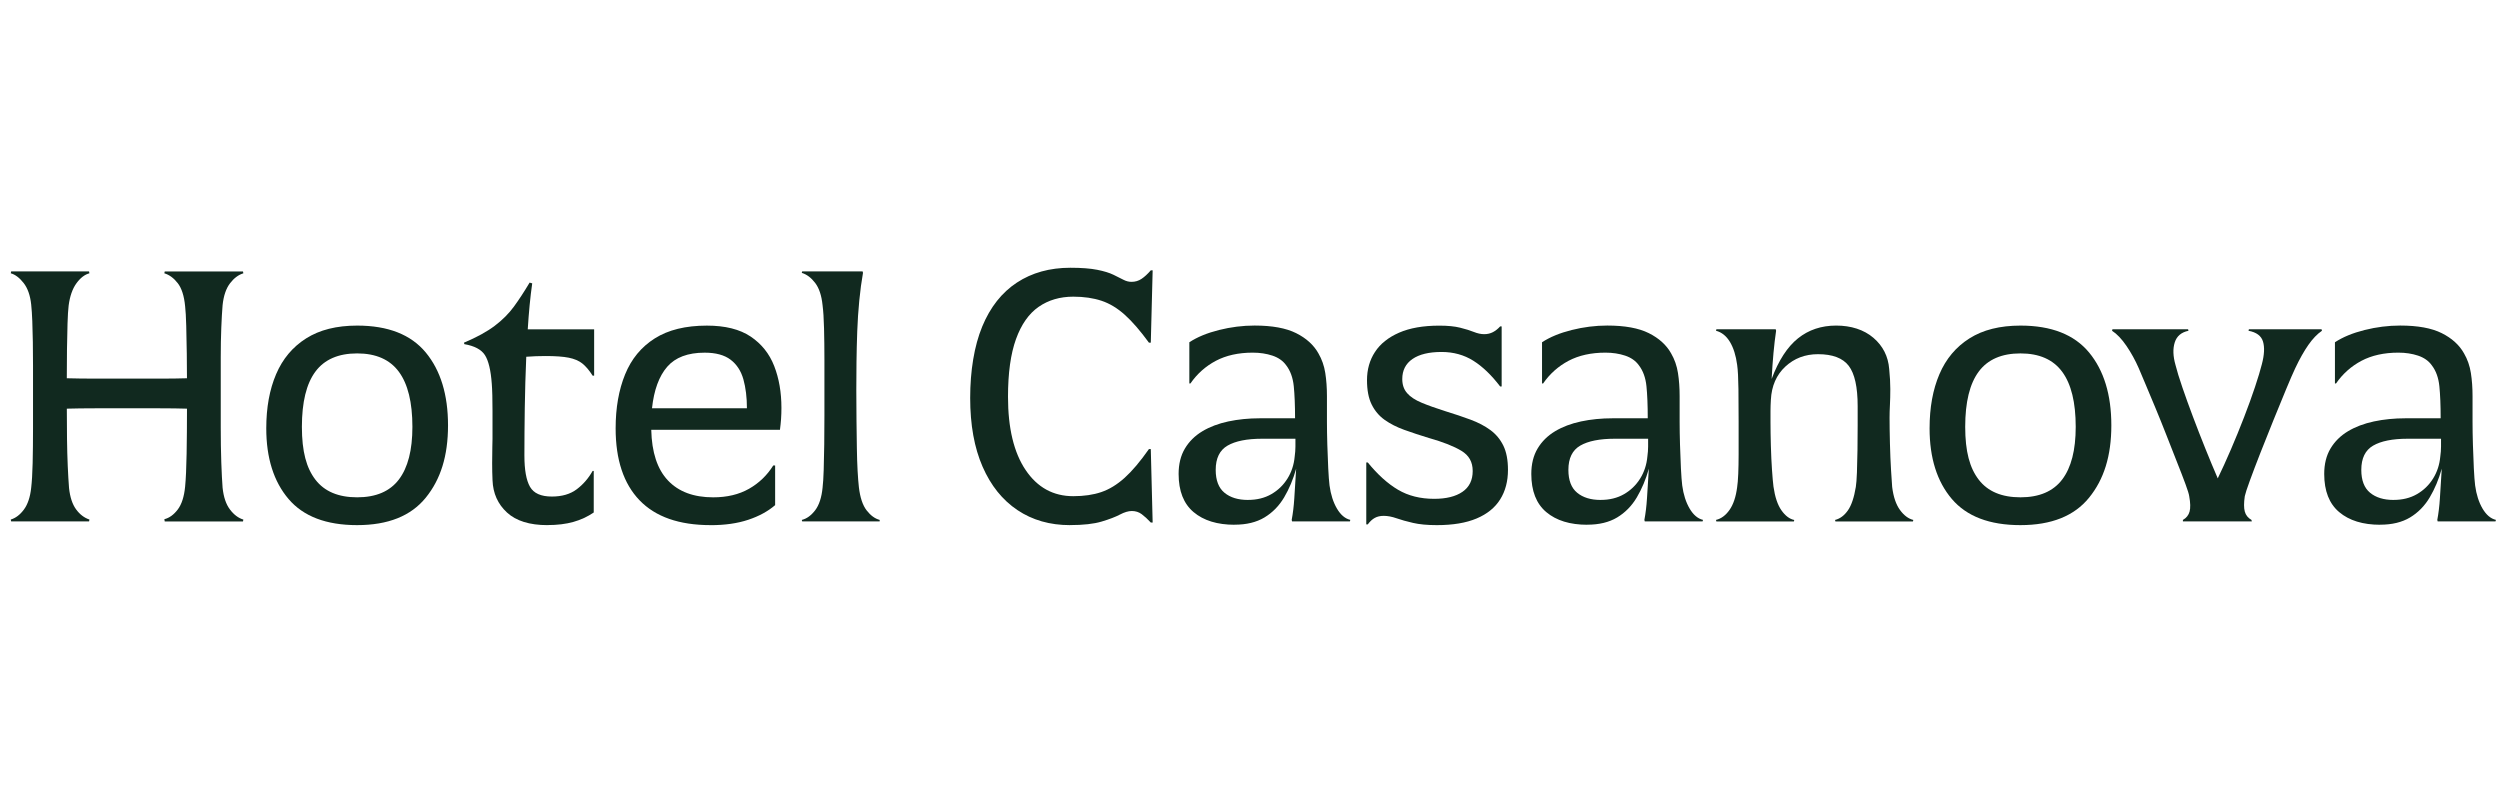 <?xml version="1.0" encoding="UTF-8"?>
<svg id="Capa_1" data-name="Capa 1" xmlns="http://www.w3.org/2000/svg" viewBox="0 0 1143.29 370.4">
  <defs>
    <style>
      .cls-1 {
        fill: #11291f;
      }
    </style>
  </defs>
  <path class="cls-1" d="M5.09,238.45l-.17-.85c2.26-.68,4.27-2.21,6.02-4.58,1.75-2.37,2.85-5.65,3.31-9.84.34-2.83.56-6.61.68-11.36.11-4.75.17-10.03.17-15.86v-28.75c0-3.73-.03-7.32-.08-10.77-.06-3.45-.14-6.64-.25-9.58-.11-2.94-.28-5.48-.51-7.63-.45-4.18-1.61-7.46-3.48-9.84-1.87-2.37-3.82-3.84-5.85-4.41l.17-.85h35.62l.17.85c-2.15.57-4.13,2.09-5.94,4.58-1.81,2.49-3,5.88-3.56,10.18-.23,1.92-.4,4.66-.51,8.23-.11,3.56-.2,7.52-.25,11.87-.06,4.35-.08,8.73-.08,13.14,3.96.11,8.39.17,13.31.17h29.43c4.63,0,8.71-.06,12.21-.17,0-3.05-.03-6.79-.08-11.19-.06-4.41-.14-8.65-.25-12.72-.11-4.07-.28-7.07-.51-8.99-.45-4.75-1.58-8.28-3.39-10.6-1.81-2.32-3.84-3.82-6.11-4.49l.17-.85h35.79l.17.85c-2.26.68-4.3,2.2-6.11,4.58-1.81,2.38-2.94,5.71-3.39,10.01-.23,2.71-.42,6.13-.59,10.26-.17,4.13-.25,8.65-.25,13.57v32.14c0,5.77.08,11.08.25,15.94.17,4.86.37,8.71.59,11.53.45,4.3,1.58,7.63,3.39,10.01,1.81,2.38,3.84,3.9,6.11,4.58l-.17.85h-35.79l-.17-1.02c2.26-.56,4.3-2.04,6.11-4.41,1.81-2.37,2.94-5.88,3.39-10.52.34-3.5.56-8.51.68-15.01.11-6.5.17-13.37.17-20.61-3.51-.11-7.66-.17-12.47-.17h-29.51c-4.81,0-9.13.06-12.97.17,0,4.64.03,9.22.08,13.74.06,4.52.17,8.71.34,12.55.17,3.85.37,7.18.59,10.01.45,4.18,1.53,7.44,3.22,9.75,1.7,2.32,3.73,3.87,6.11,4.66l-.17.85H5.09Z"/>
  <path class="cls-1" d="M163.33,240.15c-14.14,0-24.59-3.99-31.38-11.96-6.78-7.97-10.18-18.74-10.18-32.31,0-9.5,1.5-17.75,4.5-24.76,2.99-7.01,7.57-12.47,13.74-16.37,6.16-3.9,13.93-5.85,23.32-5.85,14.13,0,24.59,4.1,31.38,12.3,6.78,8.2,10.18,19.31,10.18,33.33s-3.39,24.71-10.18,33.07c-6.78,8.37-17.24,12.55-31.38,12.55ZM163.33,227.43c8.59,0,14.95-2.71,19.08-8.14,4.13-5.43,6.19-13.45,6.19-24.08,0-11.19-2.06-19.59-6.19-25.19-4.13-5.6-10.49-8.4-19.08-8.4s-14.96,2.77-19.08,8.31c-4.13,5.54-6.19,13.97-6.19,25.27s2.06,18.8,6.19,24.17c4.13,5.37,10.49,8.06,19.08,8.06Z"/>
  <path class="cls-1" d="M250.34,240.15c-8.14,0-14.31-1.92-18.49-5.77-4.18-3.84-6.39-8.76-6.61-14.76-.11-2.38-.17-4.95-.17-7.72s.03-5.23.08-7.38c.06-2.15.08-3.45.08-3.9v-12.63c0-2.54-.03-4.92-.08-7.12-.06-2.21-.14-3.99-.25-5.34-.45-6.22-1.5-10.6-3.14-13.14-1.64-2.54-4.78-4.21-9.41-5l-.17-.68c5.88-2.49,10.57-5.06,14.08-7.72,3.5-2.65,6.42-5.57,8.73-8.73,2.32-3.16,4.72-6.84,7.21-11.02l1.19.34c-.45,3.17-.85,6.53-1.19,10.09-.34,3.56-.62,7.21-.85,10.94h30.36v21.2h-.68c-1.58-2.49-3.17-4.35-4.75-5.6-1.58-1.24-3.65-2.12-6.19-2.63-2.54-.51-6.08-.76-10.6-.76-1.47,0-2.94.03-4.41.08-1.47.06-2.94.14-4.41.25-.34,7.92-.57,15.75-.68,23.49-.11,7.75-.17,14.96-.17,21.62s.85,11.34,2.54,14.33c1.7,3,5.03,4.49,10.01,4.49,4.63,0,8.42-1.1,11.36-3.31,2.94-2.2,5.37-5,7.29-8.4h.51v19c-2.83,1.92-5.94,3.37-9.33,4.32-3.39.96-7.35,1.44-11.87,1.44Z"/>
  <path class="cls-1" d="M324.96,240.15c-14.36,0-25.19-3.79-32.48-11.36-7.29-7.57-10.94-18.54-10.94-32.9,0-9.38,1.44-17.61,4.33-24.68,2.88-7.07,7.4-12.55,13.57-16.45,6.16-3.9,14.1-5.85,23.83-5.85,8.37,0,15.04,1.67,20.01,5,4.97,3.34,8.57,7.83,10.77,13.48,2.21,5.66,3.31,12.04,3.31,19.17,0,1.81-.06,3.51-.17,5.09-.11,1.58-.28,3.22-.51,4.92h-58.85c.23,10.29,2.77,18.01,7.63,23.15,4.86,5.15,11.76,7.72,20.69,7.72,6.33,0,11.79-1.3,16.37-3.9,4.58-2.6,8.28-6.16,11.11-10.68h.85v18.15c-3.28,2.83-7.38,5.06-12.3,6.7-4.92,1.64-10.66,2.46-17.21,2.46ZM298.16,186.72h43.42c0-4.97-.54-9.38-1.61-13.23-1.08-3.84-3.03-6.84-5.85-8.99-2.83-2.15-6.78-3.22-11.87-3.22-7.69,0-13.4,2.15-17.13,6.45-3.73,4.3-6.05,10.63-6.95,19Z"/>
  <path class="cls-1" d="M366.85,238.45l-.17-.68c2.26-.56,4.29-2.04,6.11-4.41,1.81-2.38,2.94-5.82,3.39-10.35.23-1.92.4-4.61.51-8.06.11-3.45.2-7.35.25-11.7.06-4.35.08-8.71.08-13.06v-25.7c0-4.97-.06-9.72-.17-14.25-.11-4.52-.34-8.08-.68-10.68-.45-4.41-1.58-7.8-3.39-10.18-1.81-2.37-3.85-3.9-6.11-4.58l.17-.68h27.65l.17.68c-.68,3.84-1.25,8.08-1.7,12.72-.45,4.64-.76,9.33-.93,14.08-.17,4.75-.28,9.41-.34,13.99-.06,4.58-.08,8.85-.08,12.81,0,4.64.03,9.22.08,13.74.06,4.52.11,8.76.17,12.72.06,3.96.17,7.46.34,10.52.17,3.05.37,5.54.59,7.46.56,4.75,1.75,8.28,3.56,10.6,1.81,2.32,3.79,3.76,5.94,4.33v.68h-35.45Z"/>
  <path class="cls-1" d="M489.3,240.15c-9.16,0-17.16-2.29-24-6.87-6.84-4.58-12.16-11.19-15.94-19.84-3.79-8.65-5.68-19.14-5.68-31.46s1.84-23.77,5.51-32.65c3.67-8.88,8.96-15.57,15.86-20.1,6.9-4.52,15.04-6.78,24.42-6.78,5.09,0,9.19.31,12.3.93,3.11.62,5.6,1.38,7.46,2.29,1.87.91,3.39,1.67,4.58,2.29,1.19.62,2.4.93,3.65.93,1.7,0,3.22-.45,4.58-1.36,1.36-.9,2.77-2.21,4.24-3.9h.85l-.85,33.07h-.85c-3.96-5.43-7.63-9.67-11.02-12.72-3.39-3.05-6.95-5.2-10.68-6.44s-8.03-1.87-12.89-1.87c-6.11,0-11.39,1.56-15.86,4.66-4.47,3.11-7.92,8.03-10.35,14.75-2.43,6.73-3.65,15.52-3.65,26.37,0,14.36,2.68,25.53,8.06,33.5,5.37,7.97,12.64,11.96,21.79,11.96,4.86,0,9.13-.62,12.8-1.87,3.67-1.24,7.23-3.42,10.69-6.53,3.45-3.11,7.15-7.49,11.11-13.14h.85l.85,33.58h-.85c-1.47-1.58-2.86-2.85-4.16-3.82-1.3-.96-2.8-1.44-4.5-1.44-1.58,0-3.39.54-5.43,1.61-2.04,1.08-4.83,2.15-8.4,3.22s-8.4,1.61-14.5,1.61Z"/>
  <path class="cls-1" d="M564.61,239.98c-7.92,0-14.16-1.92-18.74-5.77-4.58-3.84-6.87-9.67-6.87-17.47,0-4.52.96-8.4,2.88-11.62,1.92-3.22,4.58-5.85,7.97-7.89,3.39-2.04,7.35-3.53,11.87-4.5,4.52-.96,9.33-1.44,14.42-1.44h16.11c0-5.88-.2-10.77-.59-14.67-.4-3.9-1.56-7.09-3.48-9.58-1.47-2.04-3.56-3.5-6.28-4.41-2.71-.9-5.71-1.36-8.99-1.36-6.56,0-12.18,1.25-16.88,3.73-4.69,2.49-8.57,5.94-11.62,10.35h-.51v-18.83c3.62-2.37,8.14-4.24,13.57-5.6,5.43-1.36,10.85-2.04,16.28-2.04,8.03,0,14.36,1.16,19,3.48,4.64,2.32,8.03,5.4,10.18,9.24,1.58,2.71,2.63,5.71,3.14,8.99.51,3.28.76,6.78.76,10.52v11.87c0,3.05.06,6.5.17,10.35.11,3.85.25,7.46.42,10.85.17,3.39.37,6,.59,7.8.56,4.18,1.7,7.72,3.39,10.6,1.7,2.88,3.73,4.61,6.11,5.17l-.17.68h-26.46l-.17-.68c.56-2.94.96-6.22,1.19-9.84.23-3.62.51-8.14.85-13.57-1.36,4.86-3.2,9.24-5.51,13.14-2.32,3.9-5.32,6.95-8.99,9.16-3.68,2.21-8.23,3.31-13.65,3.31ZM570.71,228.62c4.07,0,7.63-.87,10.68-2.63,3.05-1.75,5.51-4.13,7.38-7.12,1.87-2.99,2.97-6.36,3.31-10.09.22-1.58.34-3.11.34-4.58v-3.56h-15.26c-6.9,0-12.16,1.05-15.77,3.14-3.62,2.09-5.43,5.79-5.43,11.11,0,4.75,1.33,8.23,3.99,10.43,2.66,2.21,6.25,3.31,10.77,3.31Z"/>
  <path class="cls-1" d="M657.04,240.15c-4.3,0-7.92-.34-10.85-1.02-2.94-.68-5.46-1.38-7.55-2.12-2.09-.73-4.04-1.1-5.85-1.1-1.58,0-2.94.31-4.07.93-1.13.62-2.21,1.61-3.22,2.97h-.68v-28.32h.68c4.52,5.54,9.13,9.7,13.82,12.47,4.69,2.77,10.2,4.16,16.54,4.16,5.54,0,9.86-1.07,12.97-3.22,3.11-2.15,4.66-5.31,4.66-9.5s-1.72-7.15-5.17-9.24c-3.45-2.09-8.4-4.04-14.84-5.85-4.07-1.24-7.83-2.49-11.28-3.73-3.45-1.24-6.44-2.77-8.99-4.58-2.54-1.81-4.52-4.16-5.94-7.04-1.42-2.88-2.12-6.59-2.12-11.11,0-4.86,1.21-9.16,3.65-12.89,2.43-3.73,6.11-6.67,11.02-8.82,4.92-2.15,11.05-3.22,18.4-3.22,3.84,0,7.01.31,9.5.93,2.49.62,4.58,1.27,6.28,1.95,1.7.68,3.28,1.02,4.75,1.02s2.8-.31,3.99-.93c1.19-.62,2.29-1.5,3.31-2.63h.68v27.48h-.68c-3.96-5.2-8.06-9.13-12.3-11.79-4.24-2.66-9.07-3.99-14.5-3.99-5.77,0-10.21,1.08-13.31,3.22-3.11,2.15-4.66,5.2-4.66,9.16,0,2.6.73,4.75,2.21,6.44,1.47,1.7,3.7,3.17,6.7,4.41,2.99,1.25,6.64,2.54,10.94,3.9,4.07,1.25,7.86,2.52,11.36,3.82,3.5,1.3,6.53,2.88,9.07,4.75s4.52,4.24,5.94,7.12c1.41,2.88,2.12,6.59,2.12,11.11,0,5.2-1.19,9.7-3.56,13.48-2.37,3.79-5.96,6.7-10.77,8.73-4.81,2.04-10.88,3.05-18.23,3.05Z"/>
  <path class="cls-1" d="M725.9,239.98c-7.92,0-14.16-1.92-18.74-5.77-4.58-3.84-6.87-9.67-6.87-17.47,0-4.52.96-8.4,2.88-11.62,1.92-3.22,4.58-5.85,7.97-7.89,3.39-2.04,7.35-3.53,11.87-4.5,4.52-.96,9.33-1.44,14.42-1.44h16.11c0-5.88-.2-10.77-.59-14.67-.4-3.9-1.56-7.09-3.48-9.58-1.47-2.04-3.56-3.5-6.28-4.41-2.71-.9-5.71-1.36-8.99-1.36-6.56,0-12.18,1.25-16.88,3.73-4.69,2.49-8.57,5.94-11.62,10.35h-.51v-18.83c3.62-2.37,8.14-4.24,13.57-5.6,5.43-1.36,10.85-2.04,16.28-2.04,8.03,0,14.36,1.16,19,3.48,4.64,2.32,8.03,5.4,10.18,9.24,1.58,2.71,2.63,5.71,3.14,8.99.51,3.28.76,6.78.76,10.52v11.87c0,3.05.06,6.5.17,10.35.11,3.85.25,7.46.42,10.85.17,3.39.37,6,.59,7.8.56,4.18,1.7,7.72,3.39,10.6,1.7,2.88,3.73,4.61,6.11,5.17l-.17.68h-26.46l-.17-.68c.56-2.94.96-6.22,1.19-9.84.23-3.62.51-8.14.85-13.57-1.36,4.86-3.2,9.24-5.51,13.14-2.32,3.9-5.32,6.95-8.99,9.16-3.68,2.21-8.23,3.31-13.65,3.31ZM732,228.62c4.07,0,7.63-.87,10.68-2.63,3.05-1.75,5.51-4.13,7.38-7.12,1.87-2.99,2.97-6.36,3.31-10.09.22-1.58.34-3.11.34-4.58v-3.56h-15.26c-6.9,0-12.16,1.05-15.77,3.14-3.62,2.09-5.43,5.79-5.43,11.11,0,4.75,1.33,8.23,3.99,10.43,2.66,2.21,6.25,3.31,10.77,3.31Z"/>
  <path class="cls-1" d="M784.92,238.45l-.17-.68c2.38-.56,4.44-2.09,6.19-4.58,1.75-2.49,2.91-5.94,3.48-10.35.22-1.36.39-3.39.51-6.11.11-2.71.17-5.68.17-8.9v-15.01c0-4.86-.03-9.81-.08-14.84-.06-5.03-.25-8.74-.59-11.11-.57-4.3-1.67-7.8-3.31-10.52-1.64-2.71-3.76-4.41-6.36-5.09l.17-.68h27.14l.17.68c-.45,3.05-.85,6.42-1.19,10.09-.34,3.68-.62,7.66-.85,11.96,3.17-8.48,7.18-14.67,12.04-18.57,4.86-3.9,10.69-5.85,17.47-5.85s12.69,1.87,17.04,5.6c4.35,3.73,6.75,8.48,7.21,14.25.34,3.39.51,6.44.51,9.16s-.06,5.12-.17,7.21c-.11,2.09-.17,4.04-.17,5.85,0,3.39.06,7.32.17,11.79.11,4.47.28,8.56.51,12.3.23,3.73.39,6.28.51,7.63.56,4.52,1.75,8.03,3.56,10.52,1.81,2.49,3.84,4.02,6.11,4.58l-.17.68h-35.45l-.17-.68c2.26-.56,4.21-2.01,5.85-4.33,1.64-2.32,2.85-5.91,3.65-10.77.22-1.36.39-3.56.51-6.61.11-3.05.2-6.47.25-10.26.06-3.79.08-7.49.08-11.11v-8.99c0-8.71-1.36-14.84-4.07-18.4-2.71-3.56-7.41-5.34-14.08-5.34-5.88,0-10.85,1.9-14.93,5.68-4.07,3.79-6.28,8.85-6.61,15.18-.11,1.81-.17,3.56-.17,5.26v4.75c0,3.39.06,7.07.17,11.02.11,3.96.28,7.61.51,10.94.23,3.34.45,5.91.68,7.72.68,4.75,1.89,8.37,3.65,10.86,1.75,2.49,3.7,3.96,5.85,4.41l-.17.68h-35.45Z"/>
  <path class="cls-1" d="M923.99,240.15c-14.14,0-24.59-3.99-31.38-11.96-6.78-7.97-10.18-18.74-10.18-32.31,0-9.5,1.5-17.75,4.5-24.76,2.99-7.01,7.57-12.47,13.74-16.37,6.16-3.9,13.93-5.85,23.32-5.85,14.13,0,24.59,4.1,31.38,12.3,6.78,8.2,10.18,19.31,10.18,33.33s-3.39,24.71-10.18,33.07c-6.78,8.37-17.24,12.55-31.38,12.55ZM923.99,227.43c8.59,0,14.95-2.71,19.08-8.14,4.13-5.43,6.19-13.45,6.19-24.08,0-11.19-2.06-19.59-6.19-25.19-4.13-5.6-10.49-8.4-19.08-8.4s-14.96,2.77-19.08,8.31c-4.13,5.54-6.19,13.97-6.19,25.27s2.06,18.8,6.19,24.17c4.13,5.37,10.49,8.06,19.08,8.06Z"/>
  <path class="cls-1" d="M998.28,238.45v-.68c1.58-.9,2.6-2.18,3.05-3.82.45-1.64.39-3.99-.17-7.04-.11-.9-.68-2.74-1.7-5.51-1.02-2.77-2.29-6.08-3.82-9.92-1.53-3.84-3.14-7.94-4.83-12.3-1.7-4.35-3.39-8.56-5.09-12.63-1.7-4.07-3.22-7.72-4.58-10.94-1.36-3.22-2.38-5.62-3.05-7.21-1.58-3.62-3.45-7.01-5.6-10.18-2.15-3.16-4.35-5.48-6.61-6.95l.17-.68h34.6l.17.68c-3.28.68-5.37,2.46-6.28,5.34-.91,2.88-.79,6.3.34,10.26.68,2.71,1.72,6.13,3.14,10.26,1.41,4.13,3.02,8.59,4.83,13.4,1.81,4.81,3.7,9.67,5.68,14.59,1.98,4.92,3.87,9.47,5.68,13.65,1.92-3.96,3.93-8.37,6.02-13.23,2.09-4.86,4.1-9.78,6.02-14.75,1.92-4.97,3.59-9.58,5-13.82,1.41-4.24,2.46-7.72,3.14-10.43,1.13-4.3,1.3-7.74.51-10.35-.79-2.6-3-4.24-6.62-4.92l.17-.68h33.24l.17.68c-2.15,1.47-4.21,3.62-6.19,6.44-1.98,2.83-3.99,6.39-6.02,10.69-1.02,2.15-2.4,5.34-4.16,9.58-1.75,4.24-3.67,8.93-5.77,14.08-2.09,5.15-4.1,10.18-6.02,15.09-1.92,4.92-3.54,9.16-4.83,12.72-1.3,3.56-2.06,5.91-2.29,7.04-.45,3.05-.45,5.4,0,7.04.45,1.64,1.47,2.91,3.05,3.82l.17.68h-31.55Z"/>
  <path class="cls-1" d="M1088.51,239.98c-7.92,0-14.16-1.92-18.74-5.77-4.58-3.84-6.87-9.67-6.87-17.47,0-4.52.96-8.4,2.88-11.62,1.92-3.22,4.58-5.85,7.97-7.89,3.39-2.04,7.35-3.53,11.87-4.5,4.52-.96,9.33-1.44,14.42-1.44h16.11c0-5.88-.2-10.77-.59-14.67-.4-3.9-1.56-7.09-3.48-9.58-1.47-2.04-3.56-3.5-6.28-4.41-2.71-.9-5.71-1.36-8.99-1.36-6.56,0-12.18,1.25-16.88,3.73-4.69,2.49-8.57,5.94-11.62,10.35h-.51v-18.83c3.62-2.37,8.14-4.24,13.57-5.6,5.43-1.36,10.85-2.04,16.28-2.04,8.03,0,14.36,1.16,19,3.48,4.64,2.32,8.03,5.4,10.18,9.24,1.58,2.71,2.63,5.71,3.14,8.99.51,3.28.76,6.78.76,10.52v11.87c0,3.05.06,6.5.17,10.35.11,3.85.25,7.46.42,10.85.17,3.39.37,6,.59,7.8.56,4.18,1.7,7.72,3.39,10.6,1.7,2.88,3.73,4.61,6.11,5.17l-.17.68h-26.46l-.17-.68c.56-2.94.96-6.22,1.19-9.84.23-3.62.51-8.14.85-13.57-1.36,4.86-3.2,9.24-5.51,13.14-2.32,3.9-5.32,6.95-8.99,9.16-3.68,2.21-8.23,3.31-13.65,3.31ZM1094.61,228.62c4.07,0,7.63-.87,10.68-2.63,3.05-1.75,5.51-4.13,7.38-7.12,1.87-2.99,2.97-6.36,3.31-10.09.22-1.58.34-3.11.34-4.58v-3.56h-15.26c-6.9,0-12.16,1.05-15.77,3.14-3.62,2.09-5.43,5.79-5.43,11.11,0,4.75,1.33,8.23,3.99,10.43,2.66,2.21,6.25,3.31,10.77,3.31Z"/>
</svg>